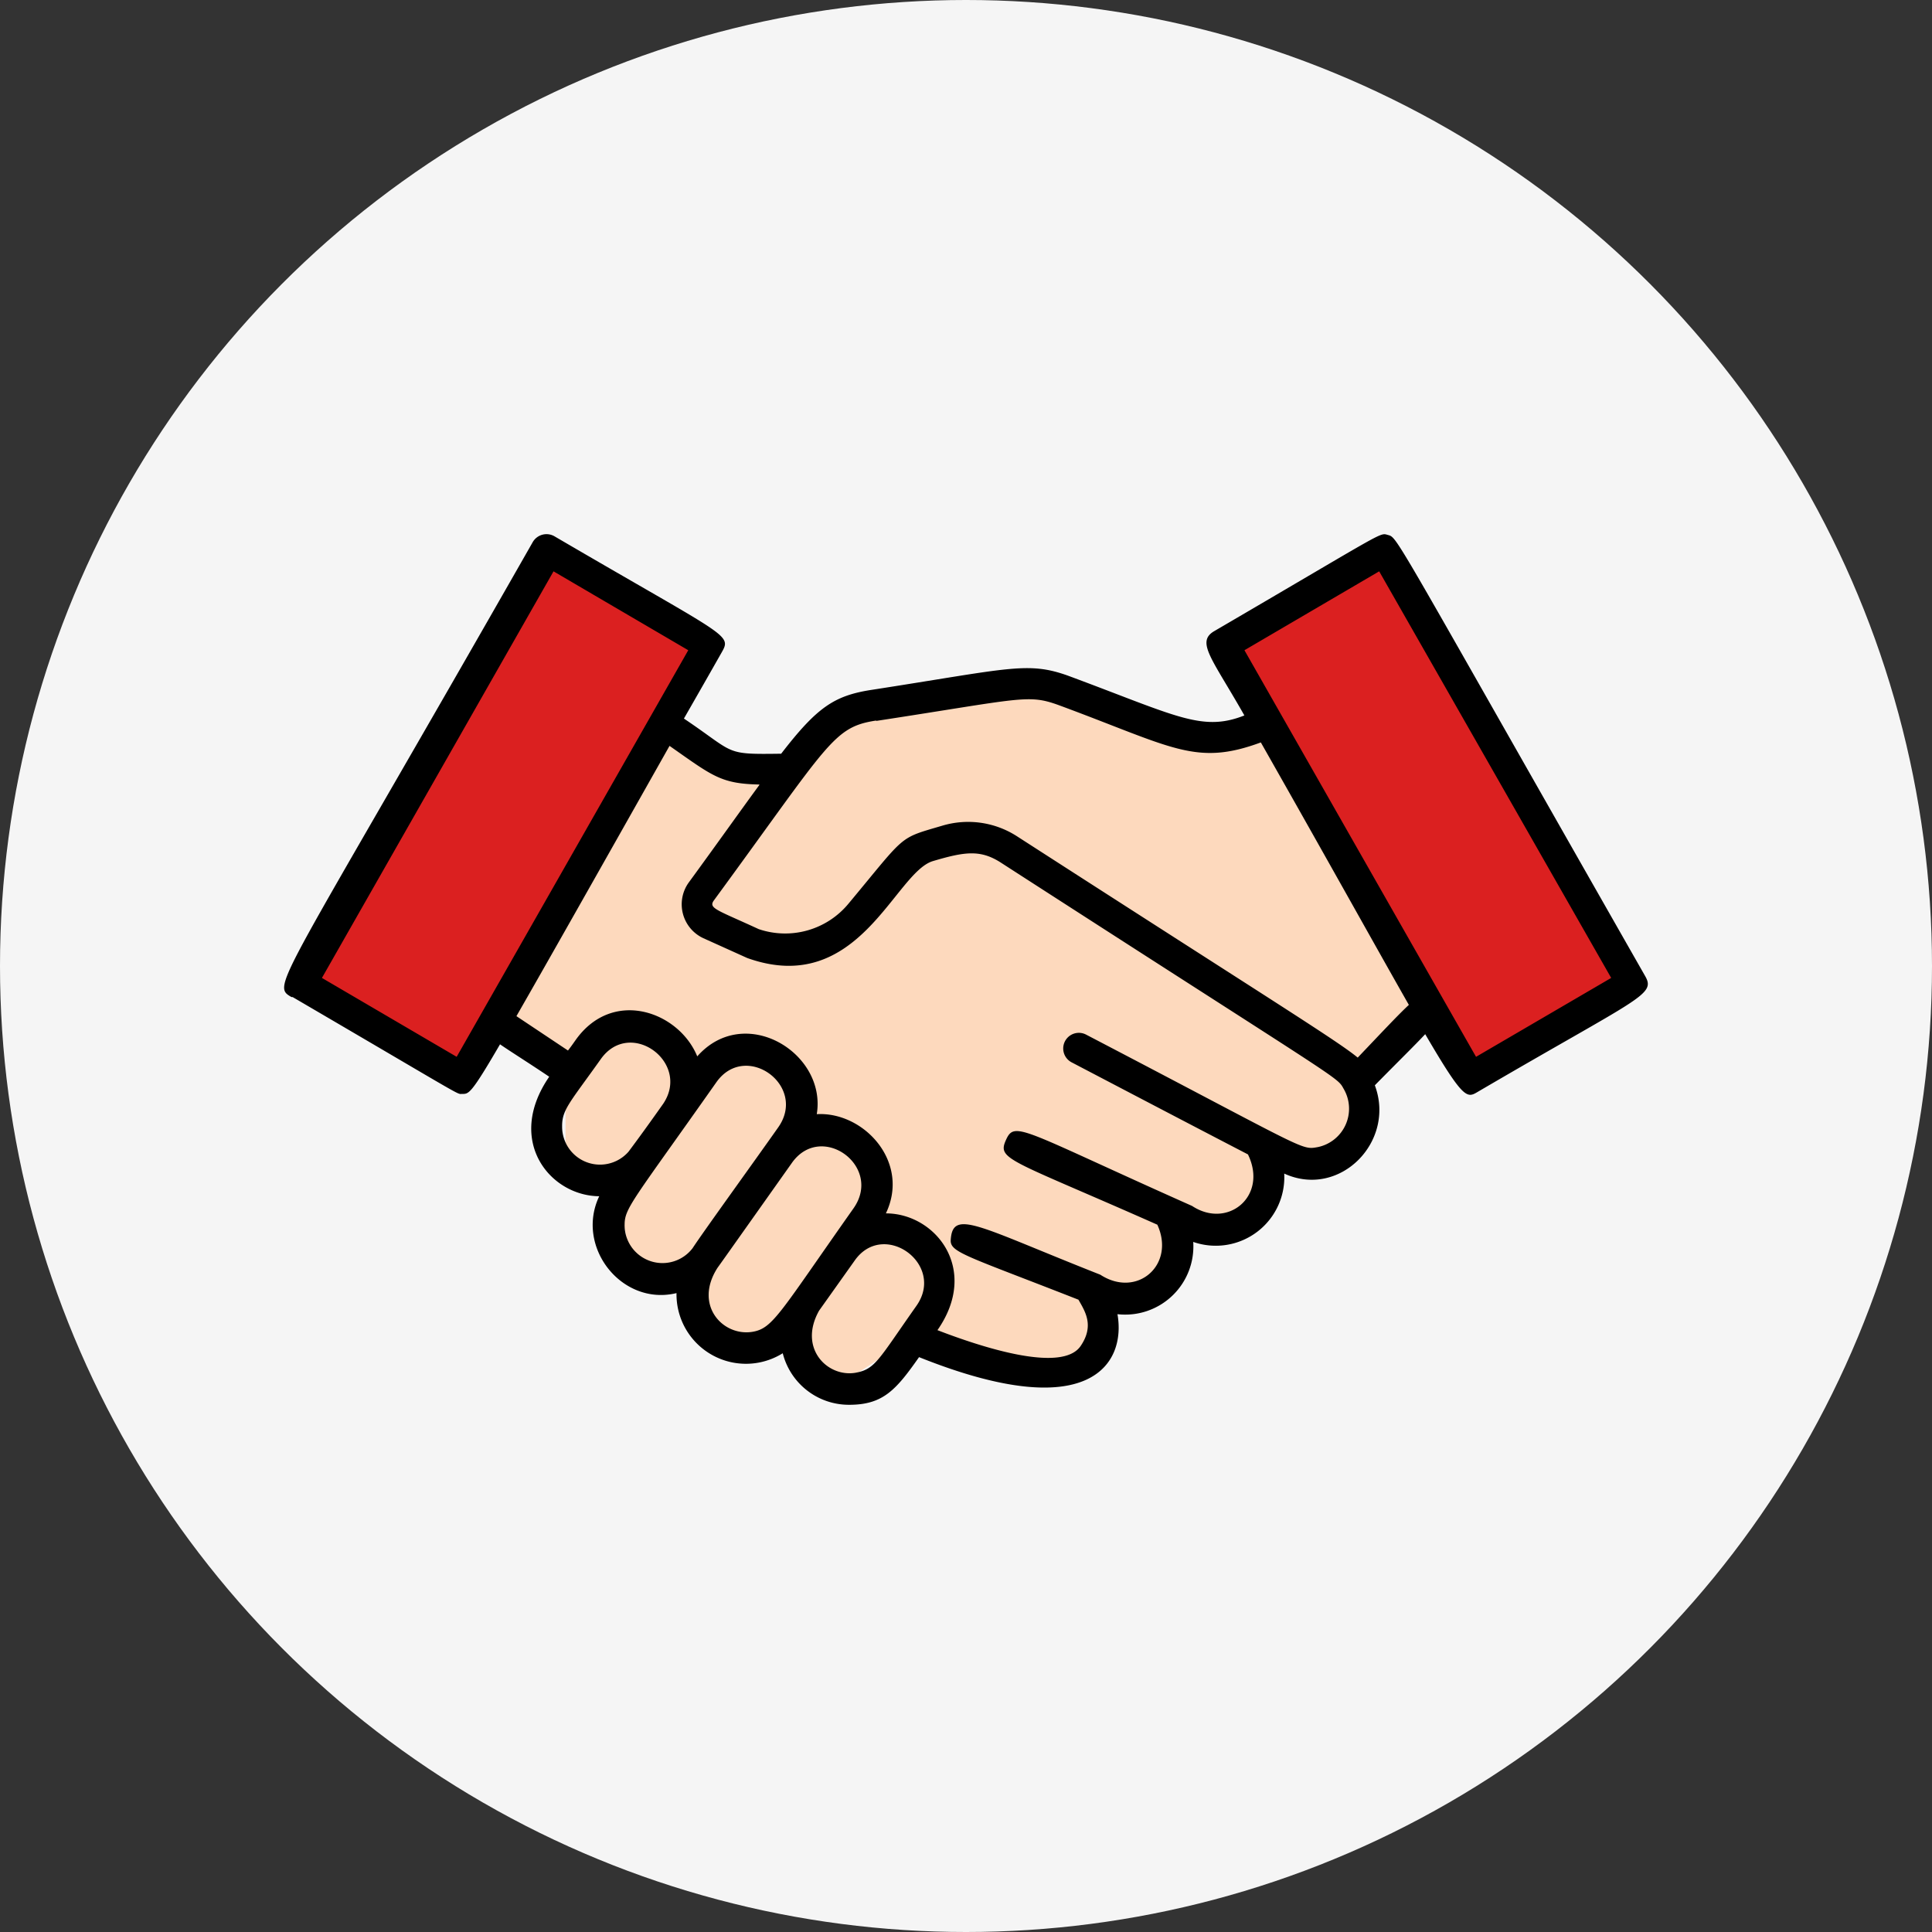 <svg xmlns="http://www.w3.org/2000/svg" width="170" height="170" viewBox="0 0 170 170">
  <rect x="0" y="0" width="170" height="170" fill="#333333" stroke="none"/>
  <g id="ico02" transform="translate(-475 -2680)">
    <circle id="楕円形_784" data-name="楕円形 784" cx="85" cy="85" r="85" transform="translate(475 2680)" fill="#f5f5f5"/>
    <g id="グループ_181155" data-name="グループ 181155" transform="translate(-268 1398.438)">
      <path id="パス_482854" data-name="パス 482854" d="M-14442.471-5827.564l-7.444.9-10.573-4.519-19.06,1.958-3.572,5.272h-2.979l-8.488-3.615-14.739,26.51,5.806,4.67v8.585l4.468.9,1.489,7.682h5.063l3.425,7.23,5.211-1.506,4.317,4.218,6.553-4.218,12.507,3.313,4.766-1.807v-5.122l5.808-1.205,1.637-6.176,5.808.9.746-7.38,6.551,1.657,1.34-7.079,6.254-6.478Z" transform="translate(15296.282 7172.753)" fill="#fdd9bd"/>
      <path id="パス_482855" data-name="パス 482855" d="M-14501.865-5841.557l13.314,8.42-21.148,38.771-14.293-8.616Z" transform="translate(15293.21 7171.185)" fill="#db2020"/>
      <path id="パス_482856" data-name="パス 482856" d="M-14510.68-5841.557l-13.314,8.42,21.148,38.771,14.293-8.616Z" transform="translate(15374.975 7171.185)" fill="#db2020"/>
      <path id="パス_480977" data-name="パス 480977" d="M97.9,75.53c15.465,9.038,14.4,8.523,14.915,8.523.584,0,.756.069,3.334-4.365,1,.687,2.44,1.581,4.33,2.852-3.883,5.636.069,10.482,4.4,10.516-2.131,4.468,1.993,9.691,6.8,8.523a6.112,6.112,0,0,0,9.348,5.292,6.007,6.007,0,0,0,5.842,4.536c2.99,0,4.124-1.306,6.152-4.193,15.19,6.083,18.214.481,17.458-3.78a6,6,0,0,0,6.667-6.358,6.031,6.031,0,0,0,8.007-6.014c4.88,2.234,9.829-2.818,7.973-7.767,1.993-2.028,3.471-3.471,4.433-4.5,3.368,5.774,3.677,5.636,4.605,5.086,14.331-8.385,15.706-8.523,14.743-10.207-22.235-39.006-21.754-38.559-22.613-38.8-.79-.206.069-.515-15.293,8.454-1.65.962-.172,2.44,2.646,7.423-3.746,1.478-5.98.034-15.534-3.505-3.574-1.272-5.155-.619-17.389,1.272-3.2.515-4.708,1.546-7.836,5.6-5.086.069-3.952,0-8.557-3.093,1.065-1.856,2.165-3.78,3.334-5.842.894-1.581.481-1.306-14.743-10.207a1.4,1.4,0,0,0-1.89.516C96.595,74.843,95.976,74.465,97.8,75.53Zm34.813-30.518L112.335,80.788l-11.856-6.942L120.858,38.07Zm6.255,11.857c-1.615,2.2-3.609,5.018-6.22,8.592a3.286,3.286,0,0,0,1.272,4.88l3.883,1.753C147.7,75.6,150.86,64.6,154.228,63.57c2.784-.825,4.158-1.031,5.945.1,30.415,19.623,29.59,18.833,30.208,19.933a3.452,3.452,0,0,1-2.234,5.121c-1.546.275-.687.412-20.448-9.9a1.376,1.376,0,0,0-1.272,2.44c8.007,4.193,12.681,6.633,15.534,8.111,1.787,3.677-1.787,6.6-4.914,4.536-15.121-6.736-15.6-7.561-16.393-5.774-.756,1.718.309,1.65,13.334,7.423,1.615,3.54-1.787,6.5-5.018,4.4-10.722-4.227-12.991-5.842-13.162-3.059-.069,1.1,1.34,1.375,11.238,5.258.584,1.031,1.409,2.268.206,4.055-1.615,2.44-8.695.137-12.613-1.375,3.746-5.361-.172-10.276-4.536-10.276,2.165-4.536-1.959-8.97-6.083-8.729.894-5.4-6.358-9.794-10.516-5.086-1.615-3.952-7.458-6.049-10.722-1.409-.241.344-.412.584-.653.894l-4.536-3.024c2.543-4.433,6.667-11.719,13.472-23.782,3.78,2.646,4.5,3.334,7.9,3.4Zm10.276-5.636c12.784-1.959,13.334-2.371,16.015-1.409,10.069,3.712,12.063,5.43,17.836,3.3,6.358,11.2,10.379,18.455,13.025,23.094-.962.894-2.371,2.406-4.5,4.639-1.787-1.478-7.492-4.983-30-19.486a7.931,7.931,0,0,0-6.53-.928c-3.952,1.168-3.127.687-8.282,6.873a7.227,7.227,0,0,1-7.9,2.234c-3.643-1.684-4.433-1.821-3.952-2.509,10.207-13.919,10.482-15.259,14.3-15.843ZM193.509,38.07l20.414,35.776-11.891,6.942c-.378-.653-5.5-9.657-20.379-35.776l11.856-6.942Zm-46.086,70.52c-2.474.412-5.052-2.165-3.2-5.464l3.127-4.4c2.543-3.643,8.042.309,5.43,3.987-3.368,4.777-3.609,5.567-5.361,5.877Zm-9.038-3.608c-2.612.447-5.224-2.337-3.093-5.636.275-.378.447-.619,6.53-9.21,2.577-3.677,8.042.275,5.43,3.987C140.756,103.333,140.172,104.673,138.385,104.982Zm-11.272-9.416c0-1.478.722-2.1,8.076-12.544,2.577-3.643,8.042.309,5.43,3.987-2.028,2.887-6.633,9.245-7.526,10.619A3.333,3.333,0,0,1,127.112,95.566Zm-5.5-8.695c0-1.443.687-2.062,3.4-5.877,2.578-3.643,7.939.275,5.5,3.918-1.237,1.753-2.234,3.127-3.059,4.227A3.334,3.334,0,0,1,121.614,86.871Z" transform="translate(670.848 1293.765)"/>
    </g>
  </g>
</svg>

